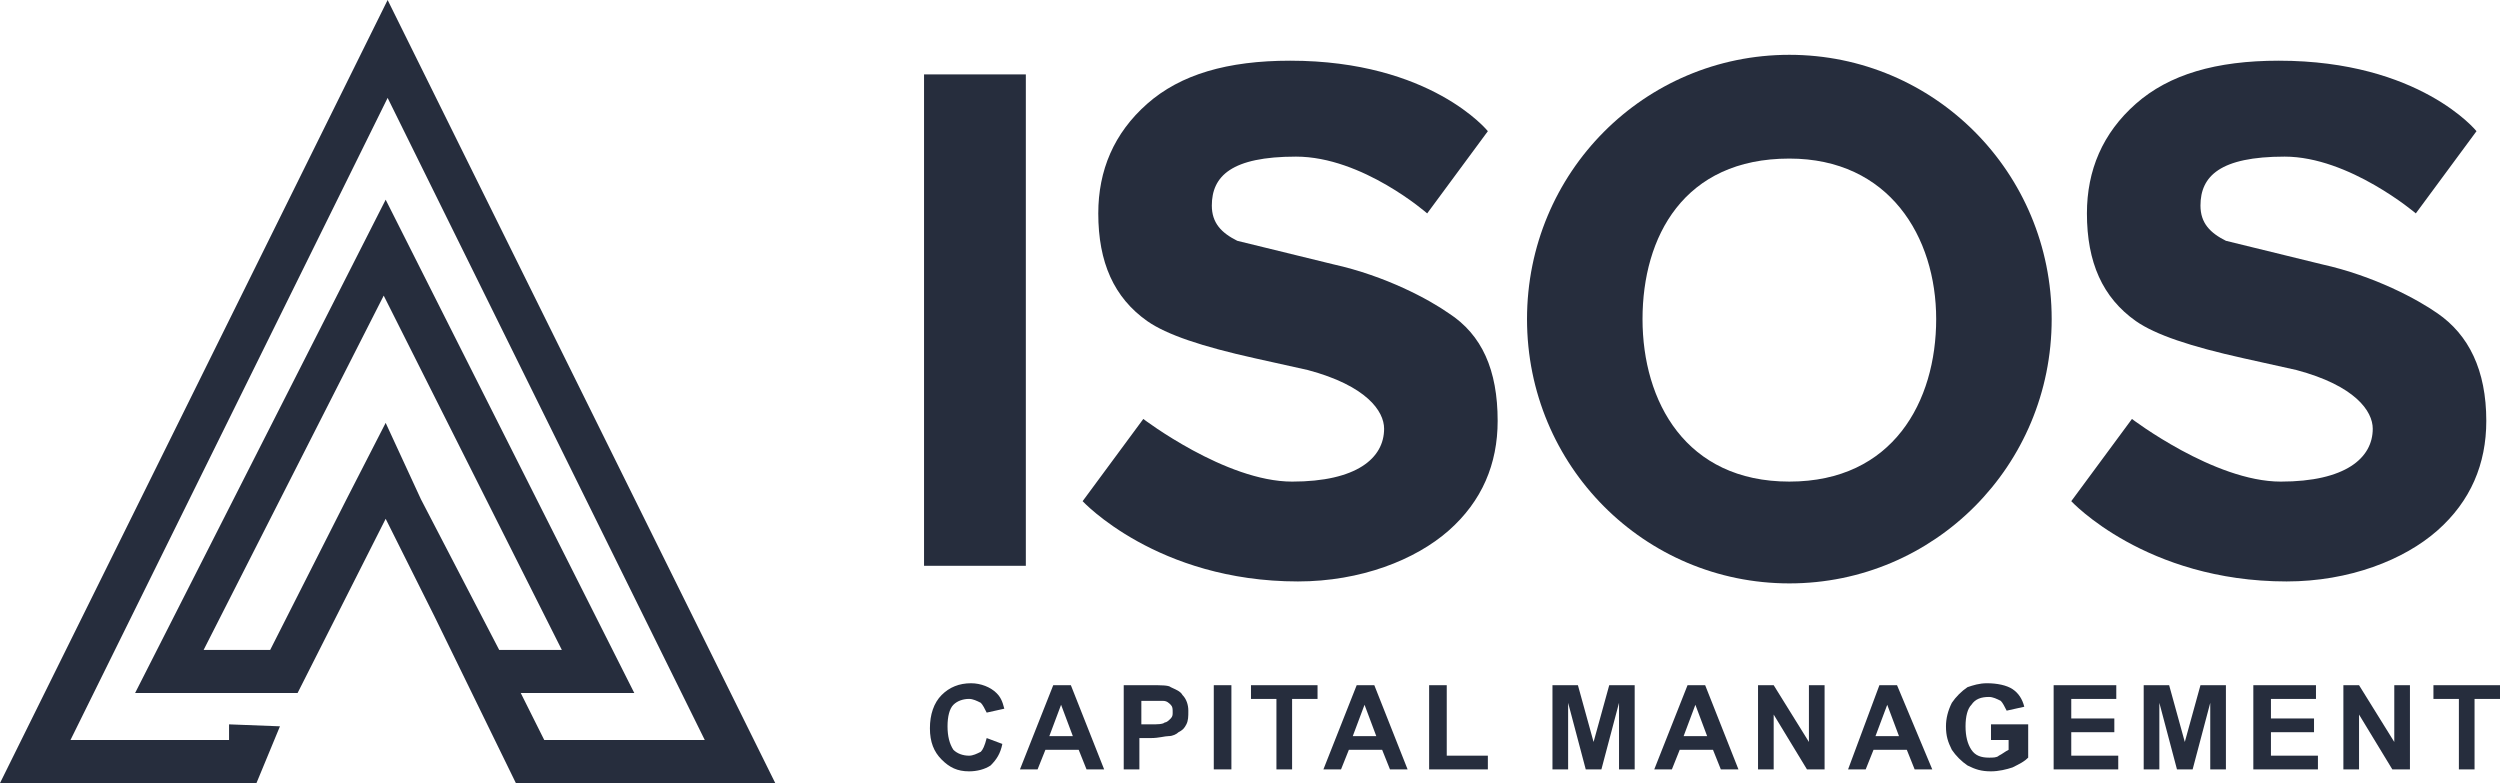 <?xml version="1.0" encoding="utf-8"?>
<svg xmlns="http://www.w3.org/2000/svg" id="Camada_1" style="enable-background:new 0 0 127.7 40;" version="1.1" viewBox="0 0 127.7 40" x="0px" y="0px">
<style type="text/css">
	.st0{fill:#262D3D;}
</style>
<g>
	<path class="st0" d="M39.6,40L19.8,0L0,40h13.1l1.2-2.9L11.7,37l0,0.8H3.6L19.8,5L36,37.8h-8.2l-1.2-2.4h5.8L19.7,10.2L6.9,35.4&#xD;&#xA;		h8.3l4.5-8.9l2.5,5l4.2,8.6l0,0v0H39.6z M19.7,21.6l-2,3.9l-3.9,7.7h-3.4l9.2-18.1l9.1,18.1h-3.2l-4-7.7L19.7,21.6z"/>
	<g>
		<path class="st0" d="M52.4,28.9h-5.2V3.8h5.2V28.9z"/>
		<path class="st0" d="M74,16c-1-0.7-3.2-1.9-5.9-2.5l-4.9-1.2c-0.8-0.4-1.3-0.9-1.3-1.8c0-1.5,1-2.5,4.3-2.5c3.4,0,6.7,2.9,6.7,2.9&#xD;&#xA;			l3.1-4.2c0,0-2.9-3.6-10.1-3.6c-3.2,0-5.6,0.7-7.3,2.2c-1.7,1.5-2.5,3.4-2.5,5.6c0,2.5,0.8,4.3,2.5,5.5c1,0.7,2.8,1.3,5.5,1.9&#xD;&#xA;			l2.7,0.6c3,0.8,3.9,2.1,3.9,3c0,1.5-1.4,2.7-4.7,2.7c-3.4,0-7.6-3.2-7.6-3.2l-3.1,4.2c0,0,3.8,4.1,11,4.1c3.2,0,6-1.1,7.7-2.6&#xD;&#xA;			c1.7-1.5,2.5-3.4,2.5-5.6C76.5,18.9,75.7,17.1,74,16z"/>
		<path class="st0" d="M124.5,16c-1-0.7-3.2-1.9-5.9-2.5l-4.9-1.2c-0.8-0.4-1.3-0.9-1.3-1.8c0-1.5,1-2.5,4.3-2.5s6.7,2.9,6.7,2.9&#xD;&#xA;			l3.1-4.2c0,0-2.9-3.6-10.1-3.6c-3.2,0-5.6,0.7-7.3,2.2c-1.7,1.5-2.5,3.4-2.5,5.6c0,2.5,0.8,4.3,2.5,5.5c1,0.7,2.8,1.3,5.5,1.9&#xD;&#xA;			l2.7,0.6c3,0.8,3.9,2.1,3.9,3c0,1.5-1.4,2.7-4.7,2.7c-3.4,0-7.6-3.2-7.6-3.2l-3.1,4.2c0,0,3.8,4.1,11,4.1c3.2,0,6-1.1,7.7-2.6&#xD;&#xA;			c1.7-1.5,2.5-3.4,2.5-5.6C127,18.9,126.1,17.1,124.5,16z"/>
	</g>
	<g>
		<path class="st0" d="M50.4,37.7l0.8,0.3c-0.1,0.5-0.3,0.8-0.6,1.1c-0.3,0.2-0.7,0.3-1.1,0.3c-0.6,0-1-0.2-1.4-0.6&#xD;&#xA;			c-0.4-0.4-0.6-0.9-0.6-1.6c0-0.7,0.2-1.3,0.6-1.7c0.4-0.4,0.9-0.6,1.5-0.6c0.5,0,1,0.2,1.3,0.5c0.2,0.2,0.3,0.4,0.4,0.8l-0.9,0.2&#xD;&#xA;			c-0.1-0.2-0.2-0.4-0.3-0.5c-0.2-0.1-0.4-0.2-0.6-0.2c-0.3,0-0.6,0.1-0.8,0.3c-0.2,0.2-0.3,0.6-0.3,1.1c0,0.5,0.1,0.9,0.3,1.2&#xD;&#xA;			c0.2,0.2,0.5,0.3,0.8,0.3c0.2,0,0.4-0.1,0.6-0.2C50.2,38.3,50.3,38.1,50.4,37.7z"/>
		<path class="st0" d="M56.4,39.3h-0.9l-0.4-1h-1.7l-0.4,1h-0.9l1.7-4.3h0.9L56.4,39.3z M54.8,37.6L54.2,36l-0.6,1.6H54.8z"/>
		<path class="st0" d="M57.4,39.3V35h1.4c0.5,0,0.9,0,1,0.1c0.2,0.1,0.5,0.2,0.6,0.4c0.2,0.2,0.3,0.5,0.3,0.8c0,0.3,0,0.5-0.1,0.7&#xD;&#xA;			c-0.1,0.2-0.2,0.3-0.4,0.4c-0.1,0.1-0.3,0.2-0.5,0.2c-0.2,0-0.5,0.1-0.9,0.1h-0.6v1.6H57.4z M58.3,35.7V37h0.5&#xD;&#xA;			c0.3,0,0.6,0,0.7-0.1c0.1,0,0.2-0.1,0.3-0.2c0.1-0.1,0.1-0.2,0.1-0.3c0-0.2,0-0.3-0.1-0.4c-0.1-0.1-0.2-0.2-0.4-0.2&#xD;&#xA;			c-0.1,0-0.3,0-0.6,0H58.3z"/>
		<path class="st0" d="M62,39.3V35h0.9v4.3H62z"/>
		<path class="st0" d="M65.2,39.3v-3.6h-1.3V35h3.4v0.7h-1.3v3.6H65.2z"/>
		<path class="st0" d="M71.9,39.3H71l-0.4-1h-1.7l-0.4,1h-0.9l1.7-4.3h0.9L71.9,39.3z M70.3,37.6L69.7,36l-0.6,1.6H70.3z"/>
		<path class="st0" d="M73,39.3v-4.3h0.9v3.6H76v0.7H73z"/>
		<path class="st0" d="M79.3,39.3V35h1.3l0.8,2.9l0.8-2.9h1.3v4.3h-0.8v-3.4l-0.9,3.4H81l-0.9-3.4v3.4H79.3z"/>
		<path class="st0" d="M88.8,39.3h-0.9l-0.4-1h-1.7l-0.4,1h-0.9l1.7-4.3h0.9L88.8,39.3z M87.2,37.6L86.6,36L86,37.6H87.2z"/>
		<path class="st0" d="M89.8,39.3V35h0.8l1.8,2.9V35h0.8v4.3h-0.9l-1.7-2.8v2.8H89.8z"/>
		<path class="st0" d="M98.7,39.3h-0.9l-0.4-1h-1.7l-0.4,1h-0.9L96,35h0.9L98.7,39.3z M97,37.6L96.4,36l-0.6,1.6H97z"/>
		<path class="st0" d="M101.7,37.7V37h1.9v1.7c-0.2,0.2-0.4,0.3-0.8,0.5c-0.3,0.1-0.7,0.2-1.1,0.2c-0.5,0-0.8-0.1-1.2-0.3&#xD;&#xA;			c-0.3-0.2-0.6-0.5-0.8-0.8c-0.2-0.4-0.3-0.7-0.3-1.2c0-0.4,0.1-0.8,0.3-1.2c0.2-0.3,0.5-0.6,0.8-0.8c0.3-0.1,0.6-0.2,1-0.2&#xD;&#xA;			c0.5,0,1,0.1,1.3,0.3c0.3,0.2,0.5,0.5,0.6,0.9l-0.9,0.2c-0.1-0.2-0.2-0.4-0.3-0.5c-0.2-0.1-0.4-0.2-0.6-0.2&#xD;&#xA;			c-0.4,0-0.7,0.1-0.9,0.4c-0.2,0.2-0.3,0.6-0.3,1.1c0,0.5,0.1,0.9,0.3,1.2c0.2,0.3,0.5,0.4,0.9,0.4c0.2,0,0.4,0,0.5-0.1&#xD;&#xA;			c0.2-0.1,0.3-0.2,0.5-0.3v-0.5H101.7z"/>
		<path class="st0" d="M104.9,39.3V35h3.2v0.7h-2.3v1h2.2v0.7h-2.2v1.2h2.4v0.7H104.9z"/>
		<path class="st0" d="M109.5,39.3V35h1.3l0.8,2.9l0.8-2.9h1.3v4.3h-0.8v-3.4l-0.9,3.4h-0.8l-0.9-3.4v3.4H109.5z"/>
		<path class="st0" d="M115.1,39.3V35h3.2v0.7H116v1h2.2v0.7H116v1.2h2.4v0.7H115.1z"/>
		<path class="st0" d="M119.7,39.3V35h0.8l1.8,2.9V35h0.8v4.3h-0.9l-1.7-2.8v2.8H119.7z"/>
		<path class="st0" d="M125.6,39.3v-3.6h-1.3V35h3.4v0.7h-1.3v3.6H125.6z"/>
	</g>
	<path class="st0" d="M91.4,8.1c5.1,0,7.5,4,7.5,8.2s-2.2,8.3-7.5,8.3s-7.5-4.1-7.5-8.3S86,8.1,91.4,8.1 M91.4,2.8&#xD;&#xA;		C84,2.8,78,8.8,78,16.3s6,13.5,13.4,13.5c7.4,0,13.4-6,13.4-13.5S98.8,2.8,91.4,2.8L91.4,2.8z"/>
</g>
</svg>